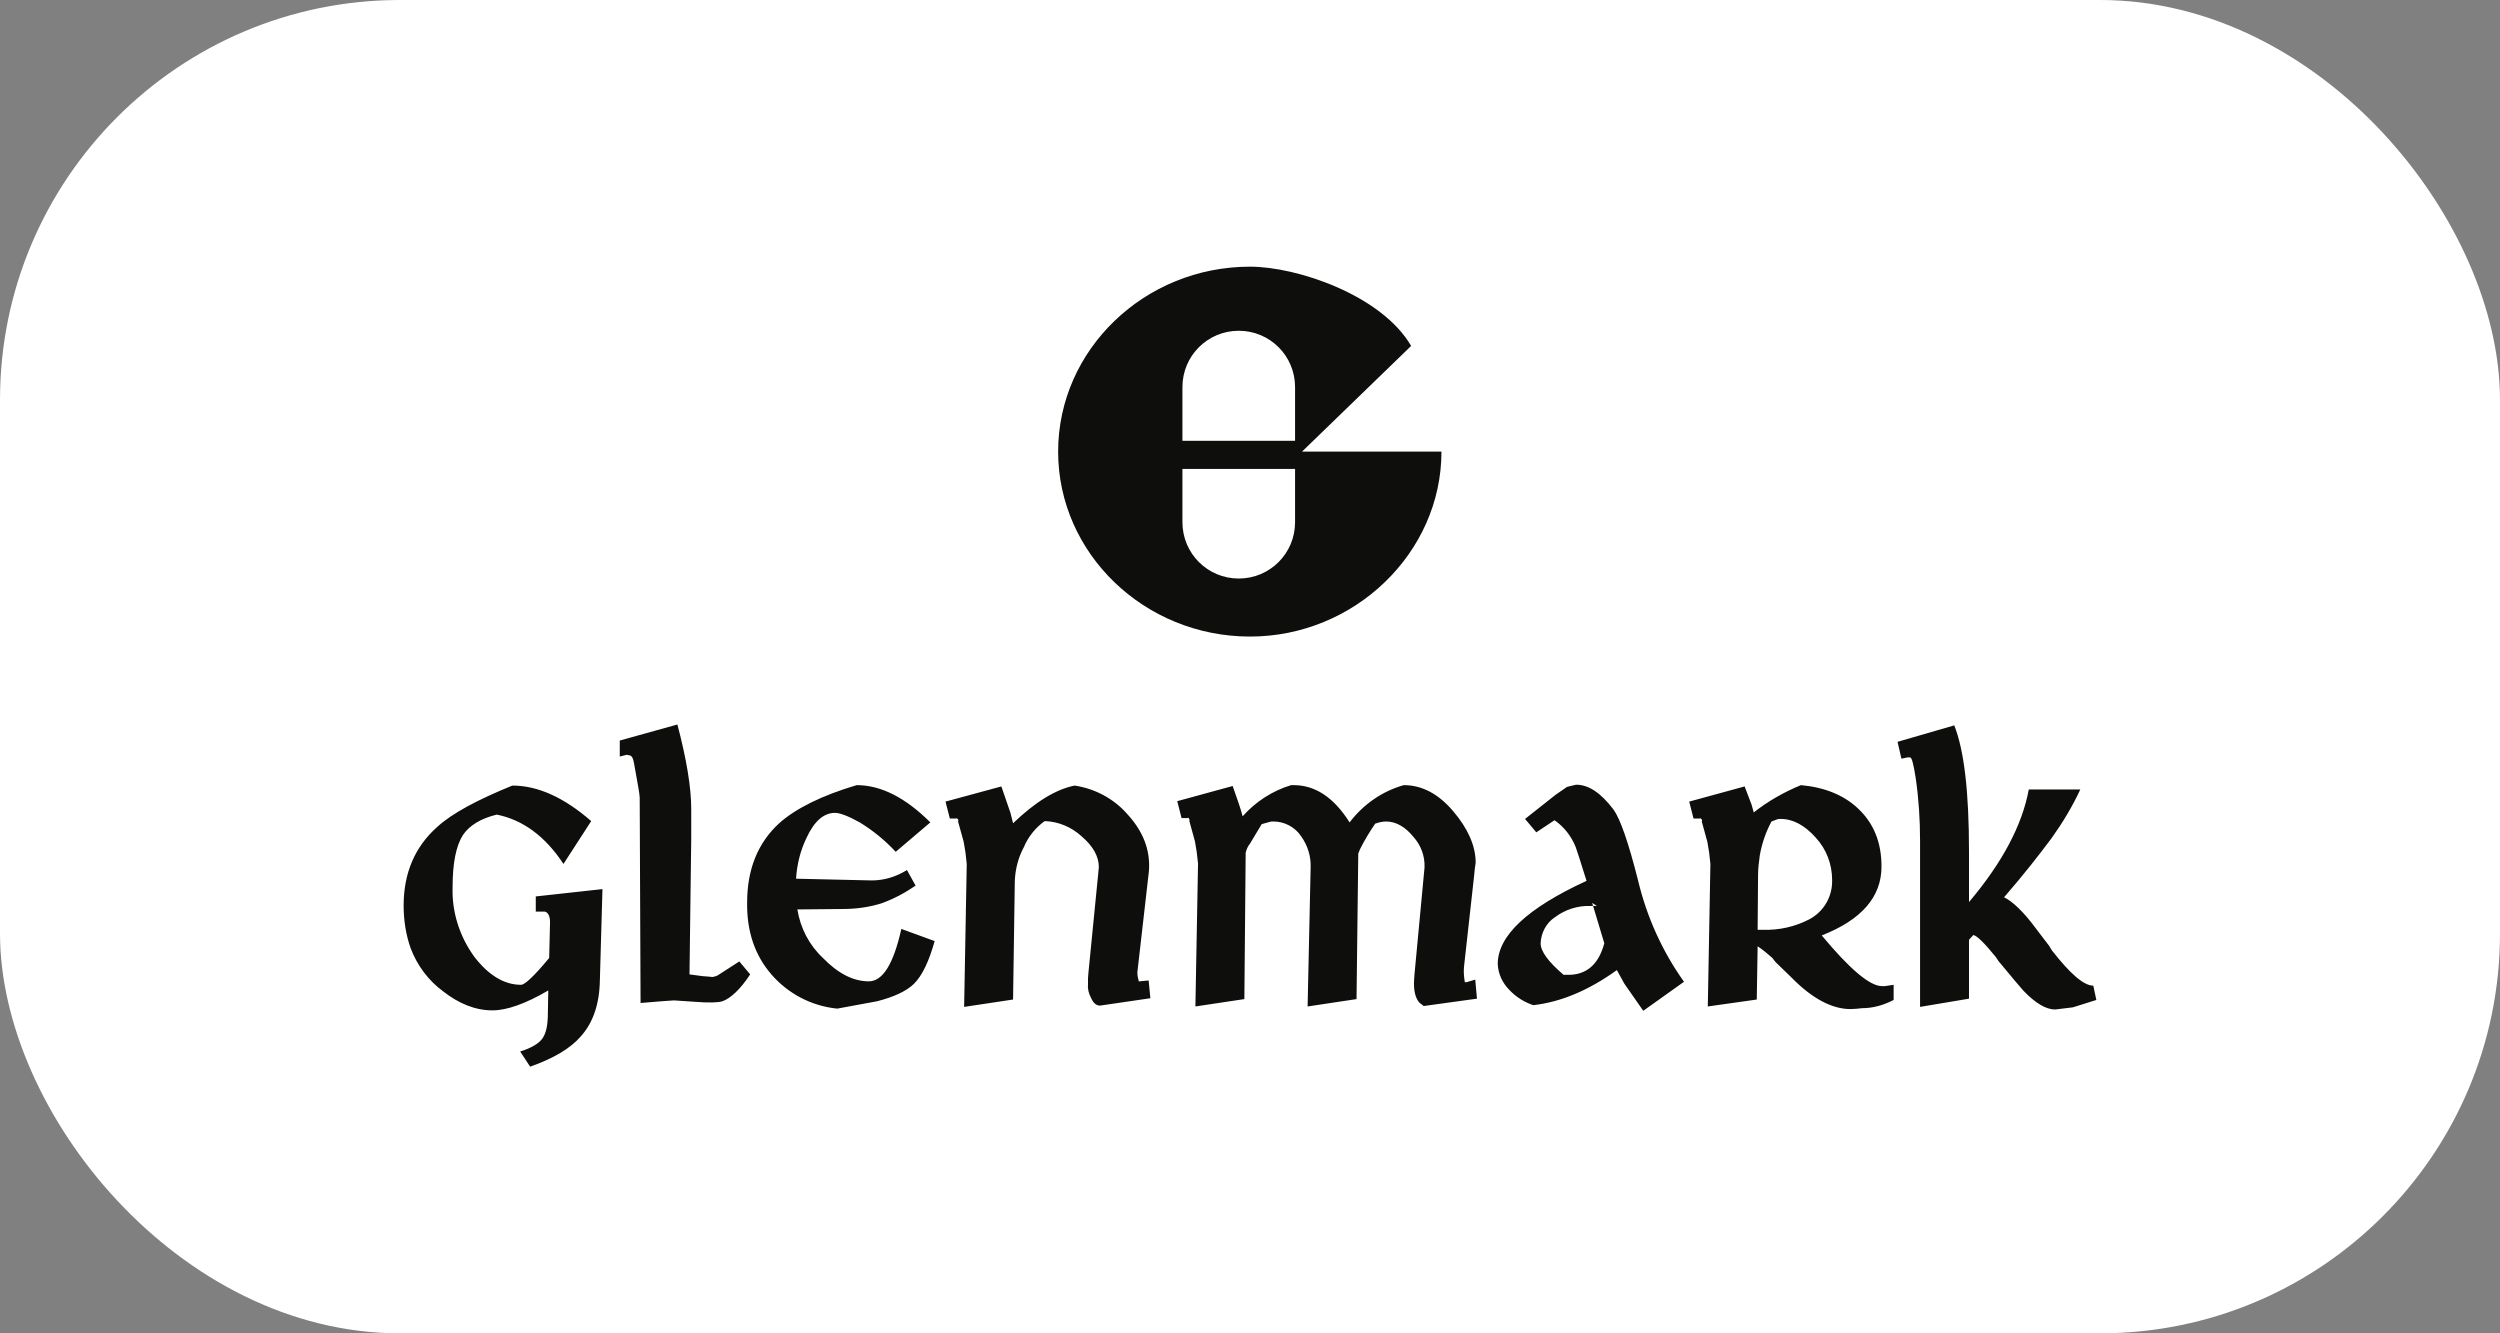 <svg width="75" height="40" viewBox="0 0 75 40" fill="none" xmlns="http://www.w3.org/2000/svg">
<rect x="0" y="0" width="75" height="40" fill="#808080" stroke="none"/>
<rect width="75" height="40" rx="12" fill="white"/>
<path fill-rule="evenodd" clip-rule="evenodd" d="M39.06 13.549H43.244C43.244 16.589 40.632 19.097 37.501 19.097C34.33 19.097 31.744 16.602 31.744 13.549C31.744 10.495 34.33 8 37.501 8C38.917 8 41.451 8.858 42.334 10.378L39.06 13.549ZM35.473 15.666V14.068H38.852V15.666C38.852 16.602 38.098 17.356 37.163 17.356C36.227 17.356 35.473 16.602 35.473 15.666ZM38.852 11.612V13.224H35.473V11.612C35.473 10.677 36.227 9.923 37.163 9.923C38.098 9.923 38.852 10.677 38.852 11.612Z" fill="#0E0F0D"/>
<path fill-rule="evenodd" clip-rule="evenodd" d="M17.996 29.414C17.983 30.129 17.788 30.688 17.424 31.091C17.112 31.454 16.605 31.753 15.904 32L15.605 31.545C15.943 31.441 16.177 31.299 16.28 31.143C16.384 30.987 16.436 30.753 16.436 30.389L16.449 29.713C15.761 30.116 15.202 30.311 14.773 30.311C14.266 30.311 13.773 30.116 13.292 29.739C12.85 29.414 12.512 28.96 12.317 28.44C12.174 28.037 12.109 27.595 12.109 27.166C12.109 26.192 12.447 25.399 13.123 24.802C13.565 24.399 14.318 23.996 15.371 23.567C16.125 23.567 16.917 23.918 17.736 24.633L16.904 25.919C16.358 25.087 15.683 24.594 14.903 24.438C14.422 24.555 14.085 24.762 13.89 25.048C13.682 25.373 13.578 25.893 13.578 26.608C13.552 27.361 13.786 28.089 14.227 28.7C14.656 29.258 15.124 29.544 15.631 29.544C15.748 29.544 16.034 29.271 16.475 28.739L16.501 27.673C16.501 27.491 16.449 27.374 16.345 27.348H16.28H16.073V26.893L18.074 26.673L17.996 29.414ZM21.673 30.038C21.556 30.077 21.27 30.09 20.802 30.051L20.218 30.012L19.841 30.038L19.217 30.09L19.191 23.931C19.191 23.827 19.126 23.489 19.022 22.904C18.996 22.735 18.944 22.657 18.866 22.657L18.801 22.644L18.593 22.696V22.216L20.322 21.735C20.595 22.774 20.737 23.619 20.737 24.269V25.152L20.685 29.232L21.075 29.284L21.244 29.297L21.374 29.31C21.439 29.297 21.504 29.284 21.556 29.245L22.18 28.843L22.505 29.232C22.206 29.687 21.92 29.947 21.673 30.038ZM27.416 29.518C27.183 29.739 26.819 29.908 26.312 30.038L25.116 30.259C24.35 30.181 23.648 29.817 23.141 29.232C22.648 28.661 22.401 27.946 22.414 27.075C22.414 26.075 22.738 25.282 23.375 24.698C23.869 24.256 24.649 23.866 25.701 23.554C26.429 23.554 27.169 23.931 27.91 24.672L26.871 25.555C26.559 25.217 26.195 24.918 25.792 24.672C25.441 24.477 25.194 24.386 25.051 24.386C24.714 24.386 24.428 24.633 24.194 25.139C24.012 25.516 23.908 25.932 23.882 26.361L26.156 26.413C26.533 26.413 26.897 26.296 27.209 26.101L27.468 26.569C27.143 26.79 26.806 26.971 26.442 27.101C26.065 27.218 25.675 27.27 25.285 27.27L23.921 27.283C24.012 27.842 24.272 28.349 24.688 28.739C25.142 29.206 25.597 29.44 26.065 29.44C26.481 29.44 26.806 28.921 27.04 27.868L28.04 28.232C27.871 28.83 27.676 29.258 27.416 29.518ZM33.004 30.168C32.887 30.168 32.796 30.09 32.731 29.934C32.666 29.817 32.627 29.674 32.64 29.544V29.349L32.653 29.18L32.952 26.153C32.952 26.101 32.965 26.062 32.965 26.01C32.965 25.698 32.796 25.386 32.445 25.087C32.146 24.814 31.756 24.645 31.341 24.633C31.068 24.827 30.847 25.1 30.717 25.412C30.548 25.724 30.457 26.075 30.444 26.439L30.392 29.986L28.924 30.207L29.002 25.919L28.963 25.568L28.911 25.256L28.742 24.645C28.755 24.619 28.755 24.594 28.729 24.568C28.703 24.542 28.703 24.542 28.69 24.555H28.495L28.365 24.048L30.041 23.593L30.314 24.386L30.392 24.698C31.055 24.061 31.665 23.684 32.237 23.567C32.848 23.658 33.407 23.957 33.809 24.412C34.29 24.931 34.498 25.477 34.472 26.062C34.472 26.114 34.459 26.205 34.446 26.322L34.121 29.168C34.121 29.245 34.134 29.336 34.16 29.414C34.16 29.427 34.16 29.427 34.16 29.44H34.186L34.459 29.414L34.511 29.947L33.004 30.168ZM42.71 30.181L42.632 30.116C42.619 30.116 42.619 30.103 42.606 30.103C42.464 29.973 42.398 29.713 42.425 29.362L42.438 29.193L42.736 26.023C42.749 25.685 42.632 25.36 42.398 25.1C42.152 24.802 41.879 24.645 41.58 24.645C41.476 24.645 41.359 24.672 41.255 24.71C41.086 24.957 40.93 25.217 40.8 25.477L40.748 25.607L40.696 29.973L39.228 30.194L39.319 26.023C39.332 25.685 39.228 25.36 39.033 25.087C38.851 24.814 38.539 24.645 38.201 24.645C38.162 24.645 38.123 24.645 38.084 24.659L37.851 24.724L37.5 25.308C37.435 25.386 37.396 25.477 37.37 25.581L37.331 29.973L35.862 30.194L35.941 25.906L35.901 25.555L35.849 25.243L35.681 24.633C35.694 24.607 35.681 24.581 35.668 24.555C35.655 24.529 35.642 24.529 35.629 24.542H35.447L35.317 24.035L36.98 23.58C37.123 23.983 37.227 24.282 37.279 24.49C37.669 24.048 38.175 23.723 38.734 23.554H38.812C39.462 23.554 40.021 23.931 40.488 24.672C40.891 24.139 41.463 23.736 42.113 23.554C42.658 23.554 43.152 23.814 43.594 24.334C44.036 24.853 44.27 25.373 44.27 25.88L44.244 26.062L44.218 26.322L43.919 29.012C43.906 29.168 43.919 29.31 43.945 29.466H43.997L44.257 29.388L44.309 29.96L42.71 30.181ZM49.298 30.324L48.727 29.505L48.506 29.102C47.661 29.713 46.816 30.064 45.998 30.155C45.725 30.064 45.478 29.908 45.283 29.7C45.075 29.492 44.945 29.219 44.932 28.921C44.932 28.076 45.816 27.244 47.596 26.426C47.414 25.828 47.297 25.49 47.271 25.412C47.141 25.087 46.92 24.802 46.635 24.607L46.089 24.97L45.751 24.568L46.673 23.84L47.011 23.606L47.284 23.541C47.661 23.541 48.025 23.788 48.402 24.282C48.61 24.568 48.856 25.282 49.142 26.413C49.402 27.504 49.87 28.544 50.52 29.453L49.298 30.324ZM47.765 27.088L47.908 27.179H47.713C47.336 27.166 46.959 27.283 46.648 27.517C46.388 27.686 46.232 27.985 46.219 28.297C46.219 28.544 46.453 28.856 46.907 29.245H46.959H47.05C47.596 29.245 47.96 28.934 48.129 28.297L47.765 27.088ZM52.729 28.388L52.703 29.986L51.234 30.194L51.312 25.919L51.273 25.568L51.221 25.256L51.053 24.645C51.066 24.619 51.066 24.594 51.039 24.568C51.026 24.555 51.001 24.542 50.988 24.555H50.806L50.676 24.048L52.339 23.593L52.547 24.139L52.612 24.373C53.041 24.035 53.521 23.762 54.028 23.554C54.743 23.619 55.315 23.853 55.743 24.256C56.211 24.698 56.445 25.269 56.445 25.997C56.445 26.907 55.847 27.595 54.652 28.063C55.496 29.076 56.094 29.583 56.458 29.583H56.549L56.809 29.544V29.999C56.51 30.155 56.185 30.246 55.86 30.246C55.743 30.259 55.626 30.272 55.51 30.272C54.964 30.272 54.366 29.96 53.742 29.323L53.261 28.856L53.171 28.739C53.041 28.622 52.885 28.492 52.729 28.388ZM52.729 27.894H52.898C53.379 27.907 53.846 27.803 54.275 27.582C54.717 27.348 54.977 26.893 54.964 26.4C54.964 25.932 54.795 25.477 54.47 25.126C54.145 24.762 53.794 24.568 53.417 24.568C53.379 24.568 53.352 24.568 53.313 24.581L53.145 24.645C52.976 24.957 52.859 25.295 52.794 25.659C52.768 25.854 52.742 26.049 52.742 26.244L52.729 27.894ZM60.122 26.919C60.369 27.036 60.707 27.348 61.097 27.881L61.474 28.375L61.552 28.505C62.097 29.206 62.513 29.57 62.799 29.57L62.89 29.999L62.188 30.22L61.656 30.285C61.383 30.285 61.071 30.103 60.707 29.726C60.616 29.622 60.356 29.323 59.953 28.83L59.876 28.713C59.538 28.297 59.317 28.076 59.2 28.05L59.07 28.193V29.96L57.602 30.207V25.23C57.602 24.594 57.562 23.97 57.472 23.346C57.407 22.93 57.355 22.722 57.303 22.722H57.225L57.043 22.761L56.926 22.255L58.628 21.761C58.927 22.515 59.07 23.775 59.07 25.542V27.062C60.07 25.88 60.668 24.75 60.863 23.684H62.409C62.175 24.191 61.877 24.684 61.552 25.139C61.175 25.646 60.707 26.244 60.122 26.919Z" fill="#0E0F0D"/>
</svg>
